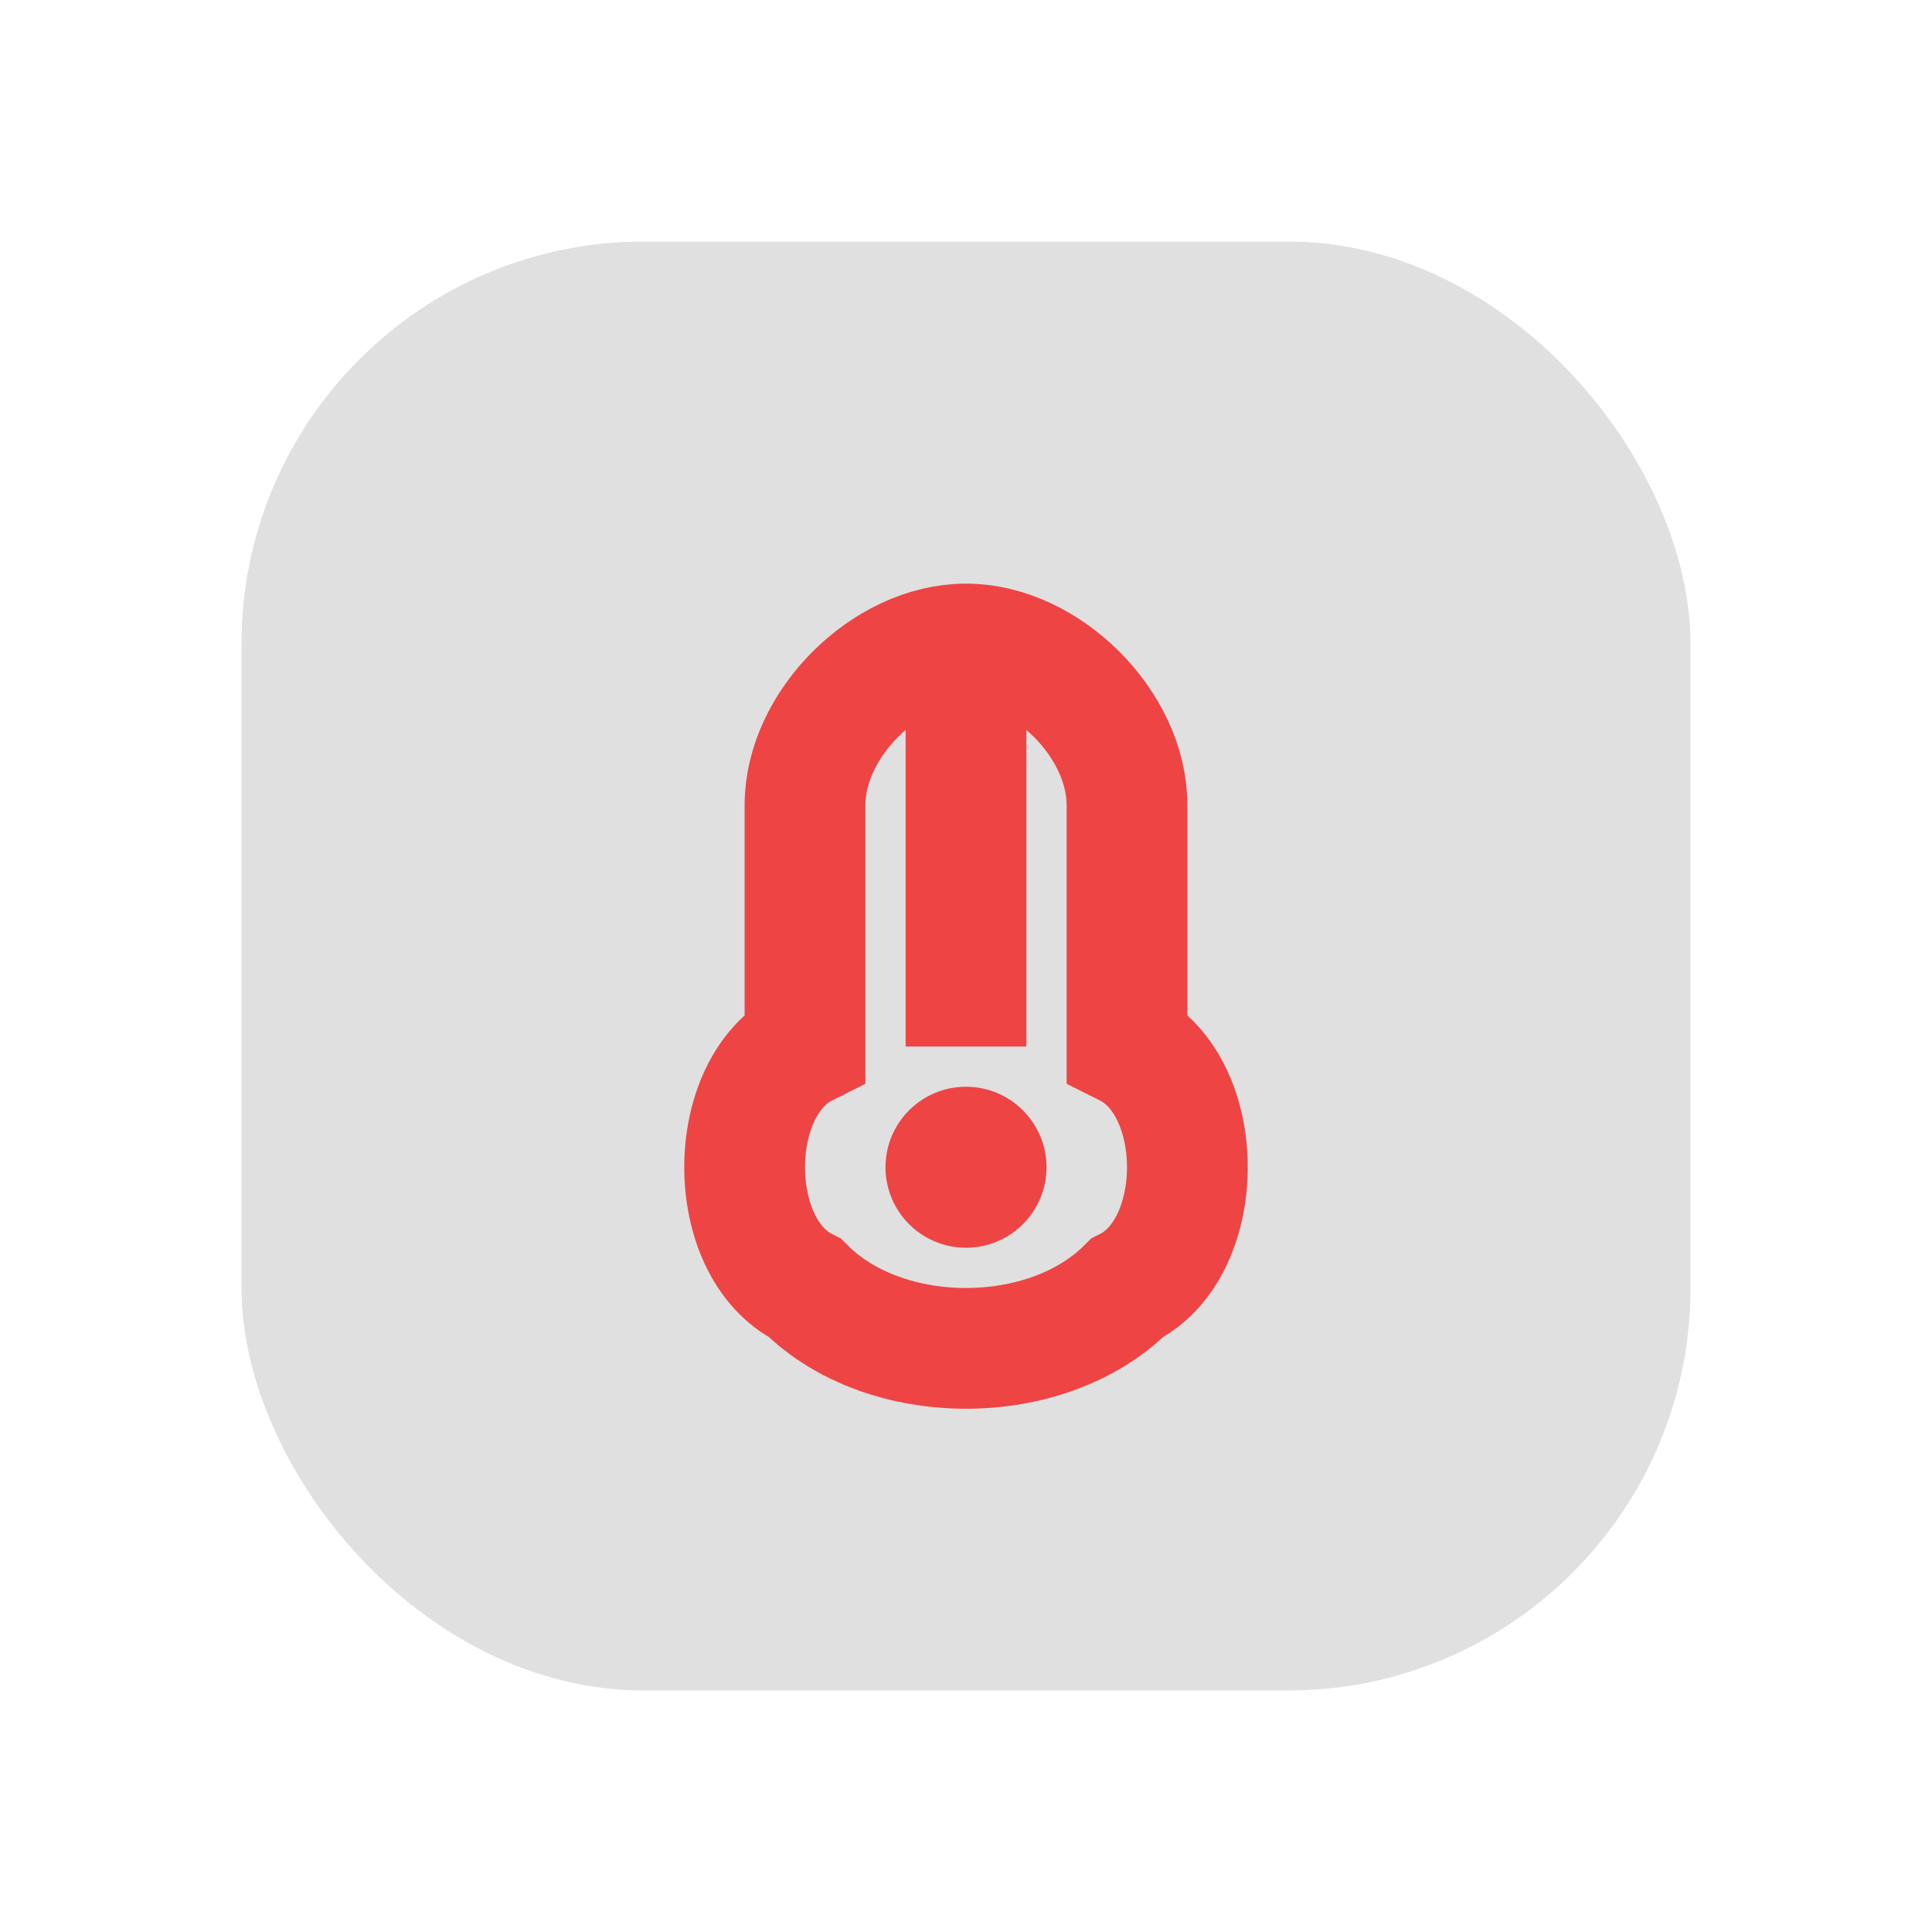 <svg xmlns="http://www.w3.org/2000/svg" viewBox="0 0 48 48" fill="none">
  <defs>
    <filter id="neu-ta3txuwx2">
      <feDropShadow dx="-2" dy="-2" stdDeviation="2" flood-color="white" flood-opacity="0.7"/>
      <feDropShadow dx="2" dy="2" stdDeviation="2" flood-color="#a0a0a0" flood-opacity="0.5"/>
    </filter>
  </defs>
  <rect x="6" y="6" width="36" height="36" rx="10" fill="#e0e0e0" filter="url(#neu-ta3txuwx2)"/>
  <path d="M24 16V26M24 16C22 16 20 18 20 20V26C18 27 18 31 20 32C22 34 26 34 28 32C30 31 30 27 28 26V20C28 18 26 16 24 16Z" stroke="#EF4444" stroke-width="3"/><circle cx="24" cy="29" r="2" fill="#EF4444"/>
</svg>